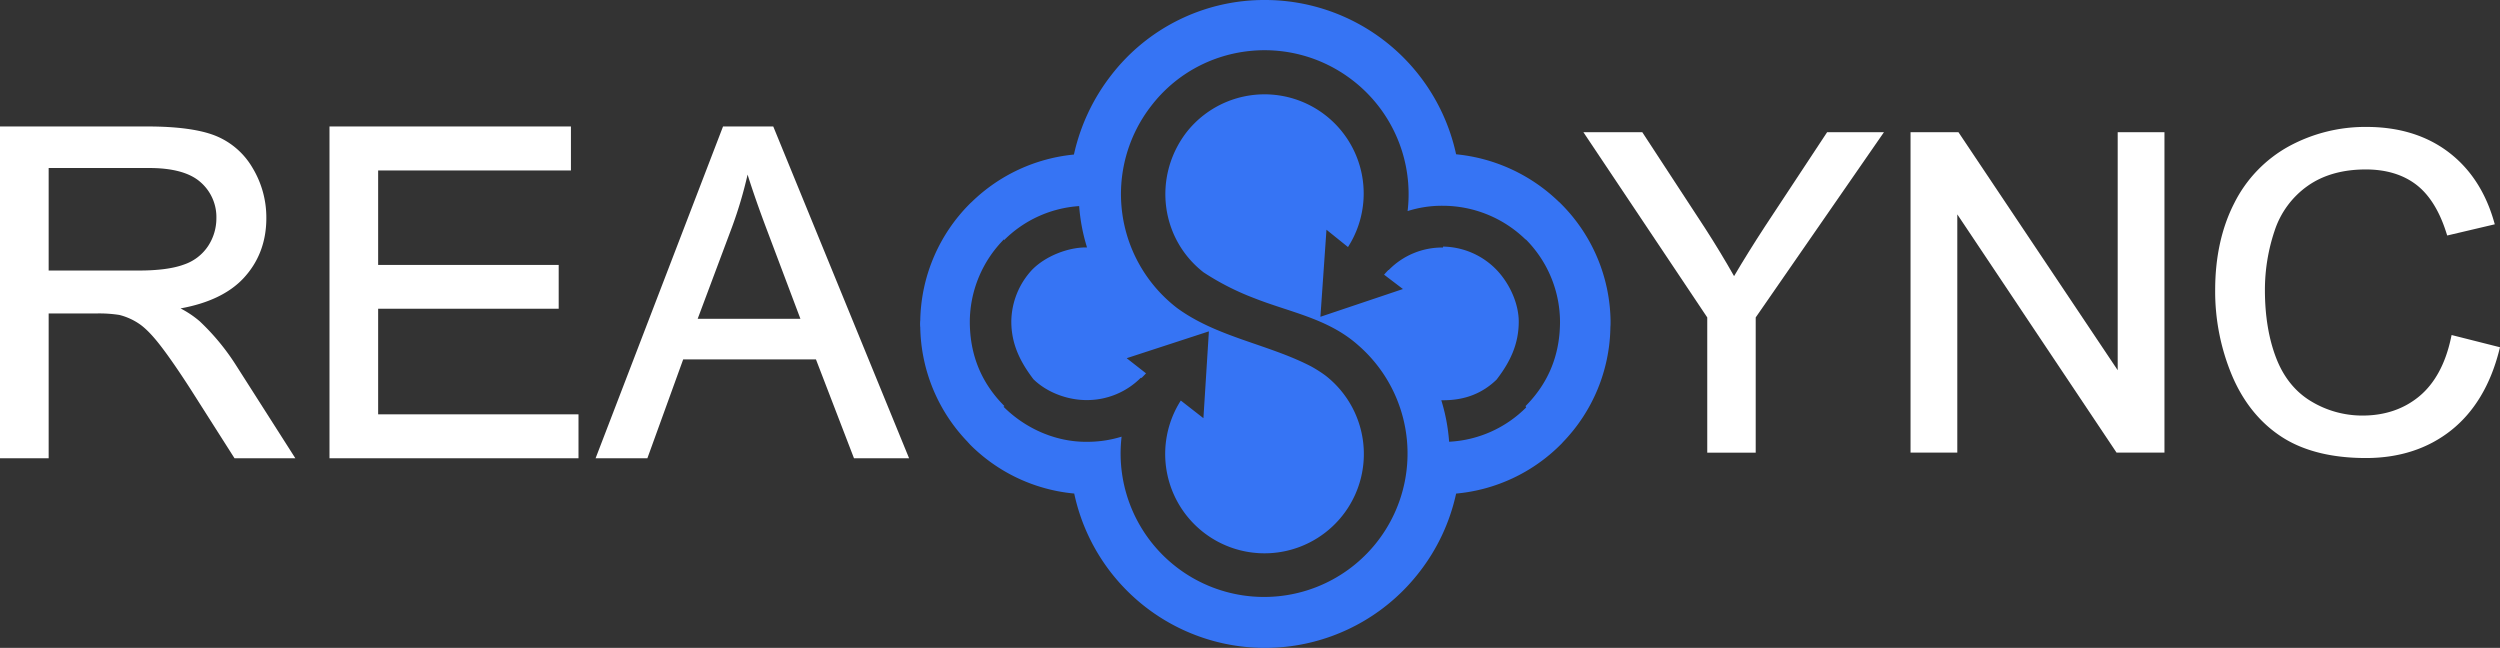 <svg id="Layer_1" data-name="Layer 1" xmlns="http://www.w3.org/2000/svg" viewBox="0 0 1238.29 320.91"><rect x="0" y="0" width="1238.29" height="320.91" fill="#333333" stroke="none"/><defs><style>.cls-1{fill:#fff;}.cls-2{fill:#3674f4;}</style></defs><path class="cls-1" d="M1.35,225.65V64H73q21.61,0,32.86,4.35a36,36,0,0,1,18,15.39,45.82,45.82,0,0,1,6.73,24.36q0,17.2-11.14,29t-34.4,15A55.34,55.34,0,0,1,98,160.15a111,111,0,0,1,17.75,21.5l28.12,44h-26.9L95.52,192q-9.37-14.55-15.43-22.28t-10.86-10.8a32.21,32.21,0,0,0-9.76-4.3,63.89,63.89,0,0,0-11.91-.77H22.75v71.78Zm21.4-90.31h46q14.65,0,22.93-3a24.41,24.41,0,0,0,12.58-9.71,26.26,26.26,0,0,0,4.3-14.5,24.08,24.08,0,0,0-8.33-18.85q-8.33-7.4-26.3-7.39H22.75Z"/><path class="cls-1" d="M144.65,226.1h-28L95.14,192.26c-6.2-9.64-11.39-17.12-15.41-22.24s-7.61-8.68-10.75-10.7a31.79,31.79,0,0,0-9.62-4.24,63.69,63.69,0,0,0-11.8-.76H23.2V226.1H.9V63.55H73c14.4,0,25.51,1.47,33,4.38a36.59,36.59,0,0,1,18.2,15.57A46.52,46.52,0,0,1,131,108.1c0,11.54-3.79,21.4-11.26,29.32-7.23,7.65-18.4,12.67-33.22,14.92a52.76,52.76,0,0,1,11.69,7.48,112,112,0,0,1,17.83,21.59Zm-27.49-.9H143l-27.68-43.3a111.17,111.17,0,0,0-17.68-21.42,55.29,55.29,0,0,0-12.79-8l-1.35-.65,1.49-.21c15.33-2.1,26.82-7.1,34.13-14.85s11-17.4,11-28.7A45.67,45.67,0,0,0,123.48,84a35.72,35.72,0,0,0-17.75-15.2C98.31,65.9,87.31,64.45,73,64.45H1.81V225.2H22.3V153.41H47.56a64.74,64.74,0,0,1,12,.79,32.61,32.61,0,0,1,9.91,4.36c3.22,2.07,6.91,5.74,11,10.91s9.24,12.64,15.46,22.3ZM68.73,135.79H22.3V81.41H73.91c12,0,21,2.52,26.6,7.5A24.61,24.61,0,0,1,109,108.1a26.82,26.82,0,0,1-4.37,14.75,25,25,0,0,1-12.8,9.88C86.29,134.76,78.52,135.79,68.73,135.79Zm-45.53-.9H68.73c9.68,0,17.34-1,22.78-3a24.07,24.07,0,0,0,12.35-9.52,26,26,0,0,0,4.22-14.26,23.75,23.75,0,0,0-8.17-18.51c-5.44-4.83-14.19-7.28-26-7.28H23.2Z"/><path class="cls-1" d="M145.47,226.55h-29L94.76,192.5c-6.2-9.62-11.37-17.09-15.38-22.2s-7.55-8.61-10.64-10.6a31.18,31.18,0,0,0-9.49-4.18,63.28,63.28,0,0,0-11.69-.75H23.65v71.78H.45V63.09H73c14.45,0,25.62,1.49,33.19,4.42a37,37,0,0,1,18.41,15.75,47,47,0,0,1,6.86,24.84c0,11.66-3.83,21.62-11.38,29.63-7.07,7.49-17.87,12.48-32.1,14.84a51,51,0,0,1,10.54,6.91,112.5,112.5,0,0,1,17.91,21.68Zm-28.06-1.8h24.76l-27.23-42.61a110.5,110.5,0,0,0-17.6-21.32,55.11,55.11,0,0,0-12.68-7.9L82,151.62l3-.41c15.22-2.1,26.62-7.05,33.87-14.72s10.89-17.21,10.89-28.39a45.15,45.15,0,0,0-6.6-23.89,35.13,35.13,0,0,0-17.53-15C98.2,66.35,87.26,64.9,73,64.9H2.26V224.75H21.84V153H47.56a65.87,65.87,0,0,1,12.09.79,33.29,33.29,0,0,1,10.06,4.43c3.27,2.1,7,5.8,11.09,11s9.25,12.67,15.48,22.34ZM68.73,136.24H21.84V81H73.91c12.15,0,21.2,2.56,26.9,7.61a25.07,25.07,0,0,1,8.63,19.53,27.22,27.22,0,0,1-4.45,15,25.37,25.37,0,0,1-13,10.07C86.39,135.21,78.57,136.24,68.73,136.24Zm-45.08-1.8H68.73c9.63,0,17.24-1,22.62-3a23.69,23.69,0,0,0,12.13-9.34,25.56,25.56,0,0,0,4.15-14,23.35,23.35,0,0,0-8-18.18c-5.36-4.75-14-7.16-25.7-7.16H23.65Z"/><path class="cls-1" d="M146.3,227H116.17L94.38,192.75C88.19,183.14,83,175.68,79,170.58s-7.47-8.54-10.53-10.5A30.79,30.79,0,0,0,59.14,156a64.18,64.18,0,0,0-11.58-.73H24.1V227H0V62.64H73c14.51,0,25.73,1.5,33.35,4.45A37.38,37.38,0,0,1,125,83a47.49,47.49,0,0,1,6.92,25.07c0,11.78-3.87,21.85-11.5,29.94-6.92,7.32-17.36,12.28-31,14.75a49.31,49.31,0,0,1,9.47,6.35,113.2,113.2,0,0,1,18,21.78Zm-29.63-.91h28l-28.57-44.7a112.59,112.59,0,0,0-17.83-21.59A50.77,50.77,0,0,0,87.8,153l-1.21-.63,1.34-.22c14.14-2.34,24.85-7.29,31.85-14.7C127.25,129.5,131,119.64,131,108.1a46.52,46.52,0,0,0-6.79-24.6,36.59,36.59,0,0,0-18.2-15.57C98.54,65,87.43,63.55,73,63.55H.9V226.1H23.2V154.32H47.56a64.7,64.7,0,0,1,11.79.75A32,32,0,0,1,69,159.32c3.14,2,6.76,5.62,10.75,10.7s9.21,12.61,15.41,22.24Zm26.33-.9H117.16L95.9,191.77c-6.22-9.66-11.42-17.16-15.46-22.3s-7.75-8.84-11-10.91a32.94,32.94,0,0,0-9.92-4.37,65.66,65.66,0,0,0-12-.78H22.3V225.2H1.81V64.45H73c14.28,0,25.28,1.45,32.7,4.32A35.72,35.72,0,0,1,123.48,84a45.67,45.67,0,0,1,6.66,24.13c0,11.3-3.71,21-11,28.7S100.32,149.55,85,151.65l-1.49.21,1.35.65a55.29,55.29,0,0,1,12.79,8,111.39,111.39,0,0,1,17.68,21.41Zm-25.34-.9h23.69l-26.79-41.92A110.19,110.19,0,0,0,97,161.15a54.62,54.62,0,0,0-12.57-7.83l-4.06-1.95,4.46-.61c15.13-2.08,26.43-7,33.61-14.58s10.76-17,10.76-28.08a44.78,44.78,0,0,0-6.52-23.66A34.82,34.82,0,0,0,105.4,69.62C98.09,66.79,87.2,65.35,73,65.35H2.71v159H21.39V152.51H47.56a66.09,66.09,0,0,1,12.19.8A33.76,33.76,0,0,1,70,157.8c3.31,2.13,7.07,5.87,11.19,11.11s9.28,12.69,15.51,22.38ZM68.73,136.7H21.39V80.51H73.91c12.27,0,21.42,2.6,27.2,7.73a25.47,25.47,0,0,1,8.78,19.86,27.67,27.67,0,0,1-4.52,15.24,25.77,25.77,0,0,1-13.24,10.24C86.5,135.65,78.62,136.7,68.73,136.7Zm-46.43-.91H68.73c9.79,0,17.56-1,23.09-3.06a24.89,24.89,0,0,0,12.79-9.88A26.74,26.74,0,0,0,109,108.1a24.61,24.61,0,0,0-8.48-19.19c-5.61-5-14.56-7.5-26.6-7.5H22.3Zm46.43-.9H23.2V82.31H73.91c11.81,0,20.56,2.45,26,7.28a23.75,23.75,0,0,1,8.17,18.51,26,26,0,0,1-4.22,14.26,24.07,24.07,0,0,1-12.35,9.52C86.07,133.88,78.41,134.89,68.73,134.89ZM24.1,134H68.73c9.57,0,17.13-1,22.47-3a23.2,23.2,0,0,0,11.9-9.17,25,25,0,0,0,4.08-13.77,22.9,22.9,0,0,0-7.87-17.84c-5.27-4.67-13.82-7-25.4-7H24.1Z"/><path class="cls-1" d="M164.55,225.65V64H281.44V83.07h-95.5v49.51h89.43v19H185.94v55h99.25v19.08Z"/><path class="cls-1" d="M285.64,226.1H164.1V63.55H281.89v20H186.4v48.6h89.42V152H186.4v54.12h99.24ZM165,225.2H284.73V207H185.49V151.1h89.43V133H185.49V82.62H281V64.45H165Z"/><path class="cls-1" d="M286.09,226.55H163.65V63.09H282.34V84H186.85v47.7h89.43v20.77H186.85v53.22h99.24Zm-120.63-1.8H284.28V207.48H185V150.65h89.43V133.49H185V82.17h95.49V64.9H165.46Z"/><path class="cls-1" d="M286.54,227H163.2V62.64H282.79V84.43H187.3v46.8h89.43v21.68H187.3v52.31h99.24ZM164.1,226.1H285.64v-20H186.4V152h89.42V132.13H186.4V83.53h95.49v-20H164.1Zm120.63-.9H165V64.45H281V82.62H185.49V133h89.43V151.1H185.49V207h99.24Zm-118.82-.9H283.83V207.93H184.59V150.2H274V133.94H184.59V81.72h95.49V65.35H165.91Z"/><path class="cls-1" d="M297,225.65,359.07,64h23l66.16,161.65H423.9l-18.85-49h-67.6l-17.75,49Zm46.65-66.38h54.8L381.56,114.5Q373.84,94.1,370.09,81a206,206,0,0,1-8.71,30.87Z"/><path class="cls-1" d="M449,226.1H423.59l-18.85-49h-67L320,226.1H296.33L358.75,63.55h23.66l.12.28Zm-24.74-.9H447.6L381.81,64.45H359.38L297.64,225.2h21.74l17.76-49h68.22Zm-25.13-65.48H343l18-48a207.23,207.23,0,0,0,8.69-30.81l.36-1.83.52,1.79c2.48,8.69,6.33,20,11.45,33.49Zm-54.8-.9h53.5l-16.64-44.16c-4.79-12.66-8.48-23.34-11-31.8A206.6,206.6,0,0,1,361.8,112Z"/><path class="cls-1" d="M449.62,226.55H423.28l-18.85-49H338.09l-17.76,49H295.67L358.44,63.09h24.28l.23.57Zm-25.1-1.8h22.41L381.5,64.9H359.69L298.3,224.75h20.77l17.75-49h68.85Zm-24.78-64.58H342.32l18.22-48.63a207.5,207.5,0,0,0,8.67-30.74l.72-3.66,1,3.59c2.48,8.68,6.33,19.93,11.44,33.45Zm-54.81-1.8h52.2l-16.41-43.55c-4.48-11.84-8-21.95-10.48-30.13a208.84,208.84,0,0,1-8,27.48Z"/><path class="cls-1" d="M450.29,227H423l-18.85-49H338.4l-17.75,49H295L358.13,62.64H383l.35.84Zm-26.7-.91H449L382.41,63.55H358.76L296.33,226.1H320l17.75-49h67Zm24-.9H424.21l-18.85-49H337.14l-17.76,49H297.64L359.38,64.45h22.43l.11.28Zm-22.77-.9h21.42l-65.05-159H360l-61,159h19.79l17.75-49H406Zm-24.44-63.68H341.67l18.44-49.24a203.84,203.84,0,0,0,8.65-30.67l1.1-5.49,1.54,5.39c2.47,8.66,6.32,19.9,11.43,33.41Zm-57.41-.9h56.1L382,114.34c-5.12-13.53-9-24.8-11.45-33.49L370,79.06l-.36,1.83a207.11,207.11,0,0,1-8.69,30.8Zm54.8-.9h-53.5L361.81,112a210.55,210.55,0,0,0,8-27.42l.37-1.7.51,1.67c2.47,8.16,6,18.29,10.46,30.1Zm-52.2-.91h50.89L380.29,115c-4.18-11-7.53-20.64-10-28.52a210.17,210.17,0,0,1-7.66,25.86Z"/><path class="cls-1" d="M933.15,65.48l-63.52,91.75v67h-24v-67L784.28,65.48h29.17l31.12,47.59c5.07,7.86,9.89,15.83,14.34,23.7,4.38-7.46,9.56-15.82,15.47-24.87L905,65.48Z"/><polygon class="cls-1" points="1072.09 65.48 1072.09 224.18 1048.36 224.18 1047.84 223.41 969.48 106.18 969.48 224.18 946.32 224.18 946.32 65.48 970.05 65.48 1048.93 183.37 1048.93 65.48 1072.09 65.48"/><path class="cls-1" d="M1238.29,172l-.43,1.68c-4.38,17.18-12.41,30.48-23.85,39.53s-25.61,13.66-42.1,13.66c-17,0-31.06-3.53-41.77-10.49s-19-17.19-24.58-30.38a107.73,107.73,0,0,1-8.35-42.29c0-16.37,3.18-30.86,9.46-43.09a65.55,65.55,0,0,1,27.07-28.16,79.12,79.12,0,0,1,38.48-9.59c15.84,0,29.37,4.12,40.21,12.21s18.51,19.63,22.77,34.26l.51,1.76-23.57,5.55-.49-1.53c-3.47-10.89-8.53-18.9-15.06-23.81s-14.86-7.38-24.8-7.38c-11.5,0-21.22,2.77-28.9,8.25a43.89,43.89,0,0,0-16.26,22.18,91.67,91.67,0,0,0-4.78,29.25c0,12.92,1.91,24.34,5.66,33.94,3.69,9.44,9.48,16.58,17.23,21.22a48.88,48.88,0,0,0,25.47,7.06c11,0,20.49-3.22,28.11-9.55s12.89-16,15.62-28.58l.38-1.76Z"/><path class="cls-2" d="M797.74,159A83.62,83.62,0,0,0,773,100.76a7.6,7.6,0,0,0-.92-.85,85,85,0,0,0-50.85-23.49A96.89,96.89,0,0,0,626.59,0a95.71,95.71,0,0,0-76.42,37.55,98.53,98.53,0,0,0-18.24,39,84.24,84.24,0,0,0-50.46,23.33c-.31.31-.69.62-1,.93a83.86,83.86,0,0,0-24.65,57.88,13.11,13.11,0,0,0-.08,1.77,10.14,10.14,0,0,0,.08,1.63,83.76,83.76,0,0,0,23.41,56.71c.39.47.85.93,1.24,1.39a83.76,83.76,0,0,0,51.61,24.27A96.62,96.62,0,0,0,703.16,283.2a96.78,96.78,0,0,0,18.08-38.72A83.9,83.9,0,0,0,773,220.22a13.7,13.7,0,0,0,1.09-1.16,83.66,83.66,0,0,0,23.56-56.71c0-.62.08-1.16.08-1.78Zm-41.8,42.8a58,58,0,0,1-38.17,17,91.44,91.44,0,0,0-3.87-20.55h.93c11,0,19.55-3.56,26.43-10.2h0c6.8-8.81,11-17.7,11-28.75,0-8.8-4.41-18.77-11-25.65h0a37.66,37.66,0,0,0-26.5-11.51v.46a37,37,0,0,0-26.89,11.13h-.16c-.77.77-1.46,1.54-2.16,2.32l9.35,7.11-40.88,13.75,3-43.12,10.66,8.58a49.12,49.12,0,0,0-80.21-56.56c-16.45,21.79-12.75,52.39,8.66,69.08A129.44,129.44,0,0,0,621,147.59c18.08,7.18,36.85,10.12,51.84,23.49a71.06,71.06,0,1,1-117.29,45.2,57.1,57.1,0,0,1-17.62,2.55V219h0v-.16c-15.46,0-30.29-6.8-40.88-17.39l.47-.3c-10.59-10.59-17.16-24.19-17.16-41.89a58.41,58.41,0,0,1,17-40.79l-.08.54a58.05,58.05,0,0,1,37.25-16.93,90.67,90.67,0,0,0,3.63,19.63h0c.08.31.16.54.23.85h-.62c-8.8,0-19.85,4.25-26.5,11h0a38.21,38.21,0,0,0-10.35,25.65c0,11.05,4.25,19.86,11.05,28.75H512c6.88,6.64,16.93,10.12,25.81,10.2a37.62,37.62,0,0,0,27.2-11h.46c.7-.7,1.47-1.47,2.17-2.24l-9.58-7.5,40.72-13.29-2.71,43-11.2-8.74a49.2,49.2,0,1,0,71.48-12.51,66.52,66.52,0,0,0-7.11-4.49h0c-21.33-11-46.68-14.45-66.3-28.89A71.19,71.19,0,0,1,570.26,52.39c23.87-31,68.61-36.7,99.83-12.52a71.21,71.21,0,0,1,27.12,64.68,55.87,55.87,0,0,1,17.39-2.63v0a58.85,58.85,0,0,1,41.18,16.85l-.15-.31a58.17,58.17,0,0,1,17.07,40.79c0,17.7-6.56,31.3-17.07,41.89Z"/></svg>